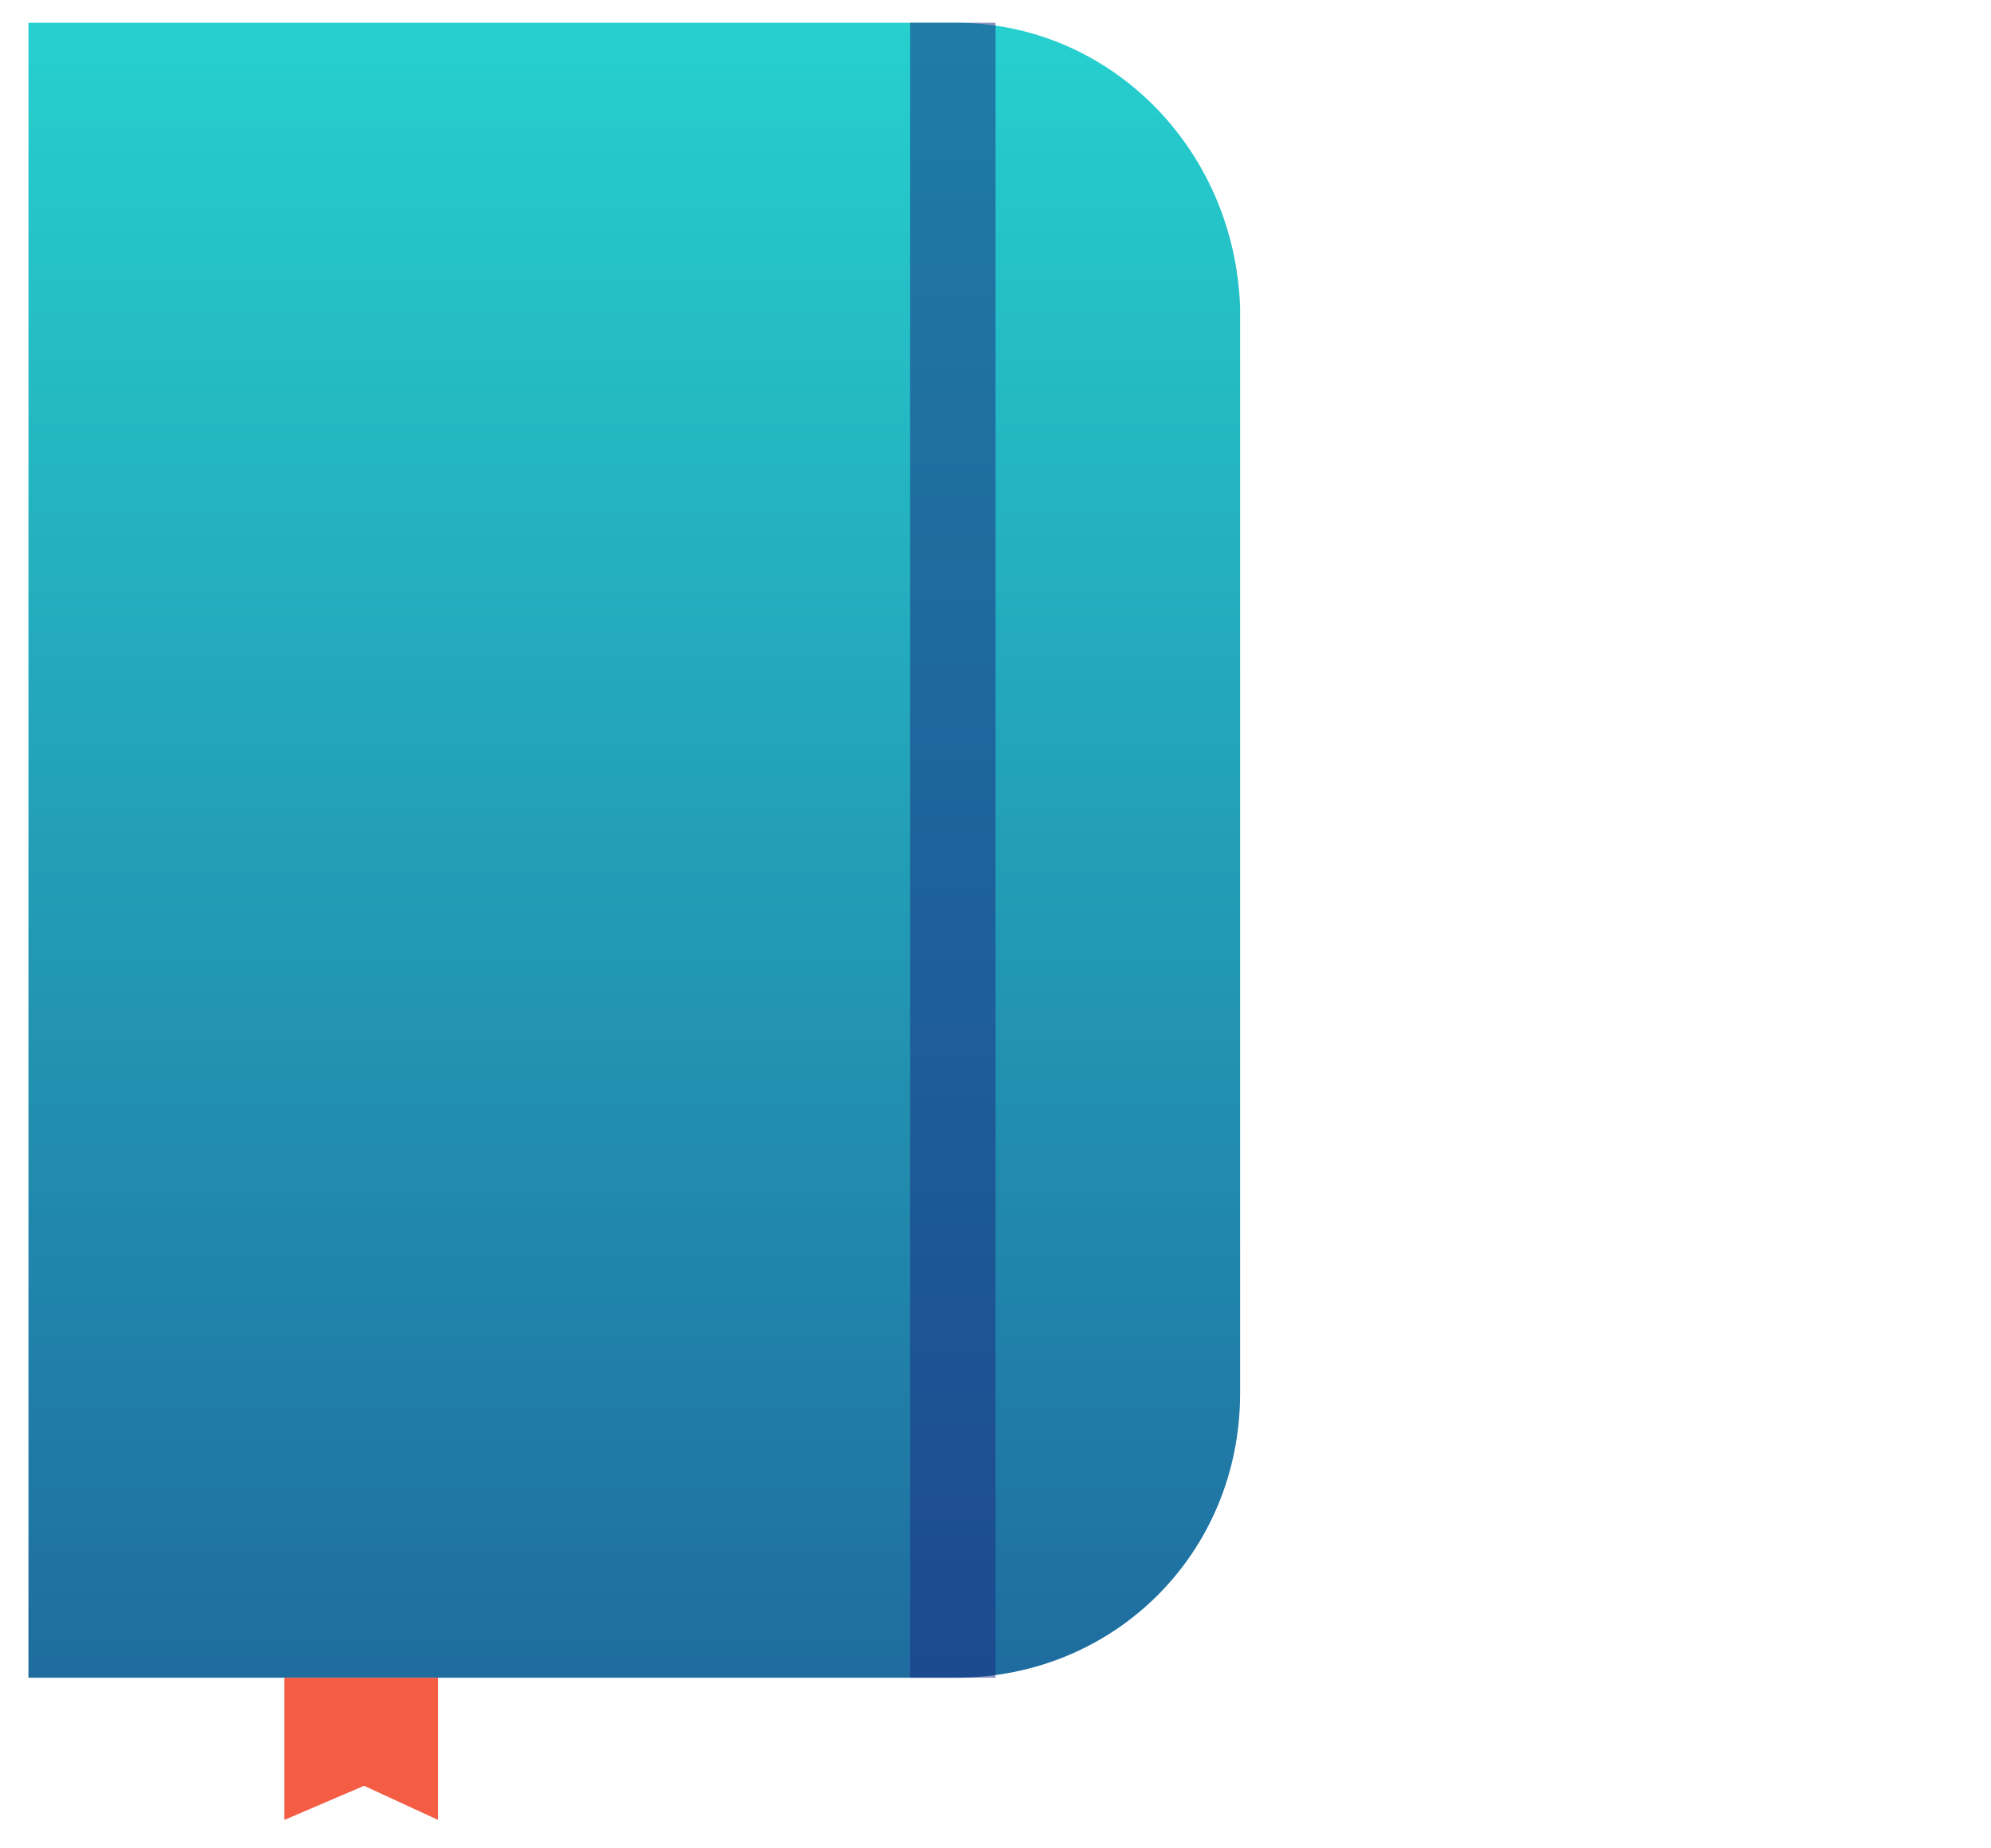 <?xml version="1.0" encoding="utf-8"?>
<!-- Generator: Adobe Illustrator 19.2.1, SVG Export Plug-In . SVG Version: 6.00 Build 0)  -->
<svg version="1.1" id="Layer_1" xmlns="http://www.w3.org/2000/svg" xmlns:xlink="http://www.w3.org/1999/xlink" x="0px" y="0px"
	 viewBox="0 0 35.0 32.5" style="enable-background:new 0 0 35.0 32.5;" xml:space="preserve">
<style type="text/css">
	.st0{fill:url(#SVGID_1_);}
	.st1{opacity:0.5;fill:#1A2980;enable-background:new    ;}
	.st2{fill:#F45C43;}
</style>
<g>
	<g>
		<g>

				<linearGradient id="SVGID_1_" gradientUnits="userSpaceOnUse" x1="11.15" y1="33.6" x2="11.15" y2="-15.076" gradientTransform="matrix(1 0 0 -1 0 34)">
				<stop  offset="0" style="stop-color:#26D0CE"/>
				<stop  offset="1" style="stop-color:#1A2980"/>
			</linearGradient>
			<path class="st0" d="M16.8,0.4H0.5v29.1h16.3c2.8,0,5-2.2,5-5V5.4C21.7,2.6,19.5,0.4,16.8,0.4z"/>
		</g>
	</g>
	<rect x="16" y="0.4" class="st1" width="1.5" height="29.1"/>
	<g>
		<g>
			<path class="st2" d="M5,32l1.4-0.6l0,0L7.7,32l0,0v-2.3c0-0.1,0-0.2,0-0.2s-0.1,0-0.2,0H5l0,0V32L5,32z"/>
		</g>
	</g>
</g>
</svg>
